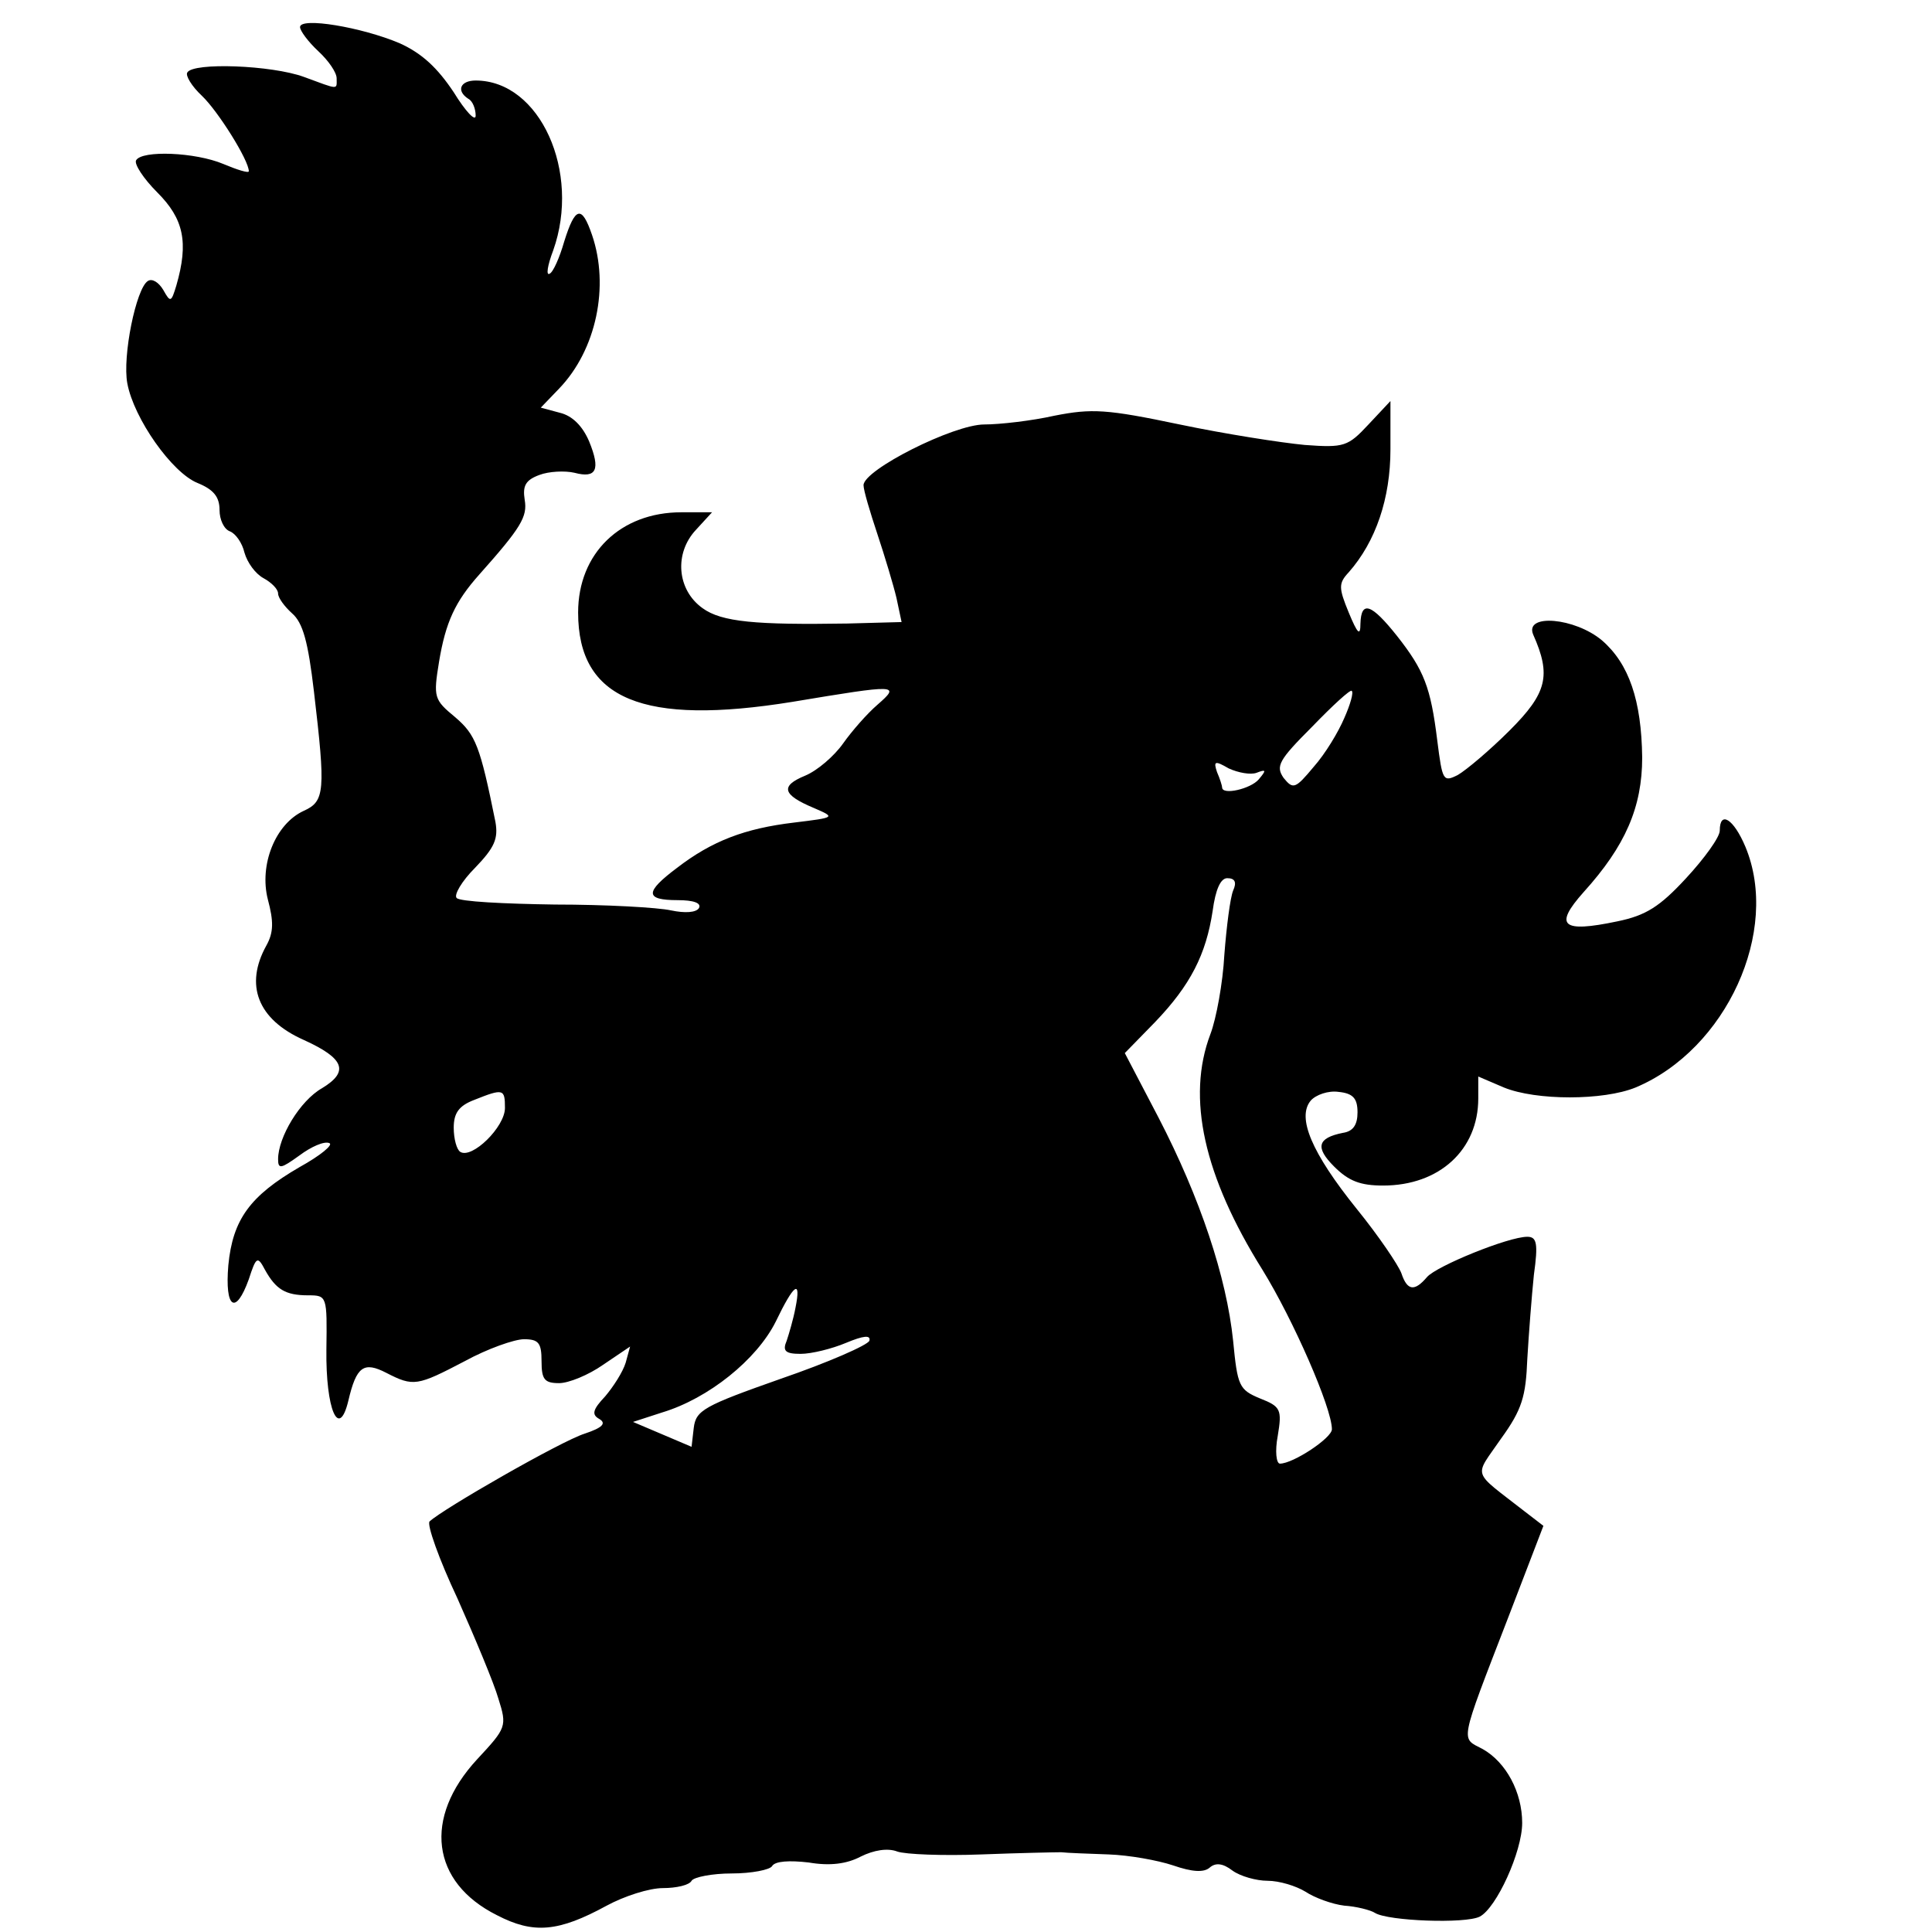 <?xml version="1.0" standalone="no"?>
<!DOCTYPE svg PUBLIC "-//W3C//DTD SVG 20010904//EN"
 "http://www.w3.org/TR/2001/REC-SVG-20010904/DTD/svg10.dtd">
<svg version="1.0" xmlns="http://www.w3.org/2000/svg"
 width="264pt" height="264pt" viewBox="0 0 264 264"
 preserveAspectRatio="xMidYMid meet">
<g transform="translate(0,264) scale(0.1,-0.1)"
fill="#000000" stroke="none">
<path d="M410 2603 c0 -5 11 -20 25 -33 14 -13 25 -29 25 -37 0 -16 4 -16 -45
2 -44 16 -151 20 -159 6 -3 -4 6 -19 20 -32 22 -21 64 -88 64 -103 0 -3 -16 2
-35 10 -38 16 -111 19 -119 5 -3 -5 10 -25 29 -44 36 -36 43 -68 26 -127 -7
-23 -8 -24 -18 -6 -6 10 -15 16 -21 12 -16 -10 -35 -103 -28 -140 9 -48 61
-122 96 -136 22 -9 30 -19 30 -37 0 -13 6 -26 14 -29 8 -3 17 -16 20 -29 4
-14 15 -29 26 -35 11 -6 20 -15 20 -21 0 -6 9 -18 19 -27 15 -13 22 -39 30
-107 16 -136 15 -150 -14 -163 -39 -18 -61 -74 -49 -121 8 -30 8 -45 -2 -63
-30 -54 -12 -101 51 -129 55 -25 63 -43 25 -66 -30 -17 -60 -67 -60 -97 0 -14
4 -13 29 5 16 12 34 20 41 17 6 -2 -12 -17 -41 -33 -67 -39 -91 -71 -97 -134
-5 -59 10 -69 28 -19 10 31 12 32 22 13 15 -27 28 -35 59 -35 26 0 26 -1 25
-74 -1 -82 17 -124 30 -70 11 47 21 54 52 38 37 -19 42 -18 107 16 31 17 68
30 81 30 20 0 24 -5 24 -30 0 -25 4 -30 24 -30 13 0 40 11 60 25 l37 25 -6
-22 c-4 -13 -17 -33 -28 -46 -17 -18 -19 -25 -8 -31 10 -6 4 -12 -20 -20 -32
-10 -194 -103 -212 -120 -4 -4 13 -52 38 -105 24 -54 50 -116 56 -137 12 -38
11 -40 -29 -83 -74 -80 -63 -168 27 -213 50 -26 84 -23 150 13 24 13 58 24 77
24 18 0 36 4 39 10 3 5 28 10 55 10 27 0 52 5 55 10 4 7 24 8 50 5 29 -5 52
-2 71 8 18 9 37 12 50 7 11 -4 63 -6 115 -4 52 2 101 3 109 3 8 -1 38 -2 65
-3 28 -1 67 -8 88 -15 26 -9 42 -10 50 -3 8 7 18 6 31 -4 11 -8 33 -14 48 -14
16 0 39 -7 52 -15 12 -8 36 -17 53 -19 16 -1 36 -6 42 -10 18 -11 123 -15 143
-5 23 12 58 89 58 128 0 42 -22 83 -54 101 -30 16 -33 4 35 180 l48 125 -26
20 c-73 57 -69 45 -32 99 29 40 34 58 36 109 2 34 6 86 9 115 6 43 4 52 -9 52
-26 0 -124 -40 -137 -55 -17 -20 -27 -19 -35 5 -4 11 -31 51 -61 88 -62 77
-82 125 -63 148 7 8 24 14 38 12 20 -2 26 -9 26 -28 0 -17 -6 -26 -20 -28 -35
-7 -38 -20 -12 -46 20 -20 36 -26 67 -26 77 0 130 49 130 119 l0 30 35 -15
c44 -18 136 -18 180 0 124 52 198 214 150 329 -16 38 -35 50 -35 22 0 -9 -21
-38 -46 -65 -36 -39 -55 -51 -94 -59 -76 -16 -87 -6 -46 40 57 63 80 116 80
184 -1 78 -18 128 -55 160 -37 31 -106 37 -94 8 25 -56 19 -80 -32 -131 -27
-27 -59 -54 -71 -61 -20 -10 -21 -8 -28 47 -9 73 -18 96 -55 143 -35 44 -49
49 -50 17 0 -18 -4 -14 -16 15 -14 34 -14 40 0 55 37 42 57 101 57 168 l0 66
-30 -32 c-28 -30 -33 -32 -87 -28 -32 3 -109 15 -171 28 -100 21 -120 22 -171
12 -31 -7 -75 -12 -96 -12 -42 0 -165 -62 -165 -83 0 -7 9 -37 19 -67 10 -30
22 -70 26 -87 l7 -33 -74 -2 c-125 -2 -172 2 -198 21 -35 25 -39 75 -9 107
l22 24 -42 0 c-83 0 -141 -56 -141 -137 0 -119 89 -155 293 -122 144 24 148
24 116 -4 -14 -12 -35 -36 -47 -53 -12 -17 -35 -37 -52 -44 -34 -14 -31 -26
12 -44 30 -13 30 -13 -27 -20 -67 -8 -112 -25 -160 -62 -44 -33 -44 -44 1 -44
22 0 33 -4 29 -11 -4 -6 -19 -7 -38 -3 -18 4 -89 8 -159 8 -69 1 -130 4 -134
9 -4 4 7 23 25 41 27 28 32 40 28 63 -21 104 -27 119 -55 143 -29 24 -30 27
-22 76 9 54 22 82 55 119 57 64 66 79 62 102 -3 19 1 27 20 34 13 5 35 6 48 3
30 -8 36 4 20 43 -9 21 -23 35 -40 39 l-26 7 25 26 c51 53 69 140 45 210 -14
41 -23 39 -38 -9 -6 -21 -15 -42 -20 -44 -5 -3 -3 11 5 32 38 107 -18 232
-106 232 -21 0 -27 -14 -10 -25 6 -3 10 -14 10 -23 0 -9 -14 6 -30 32 -22 33
-43 53 -74 67 -52 22 -136 36 -136 22z m1427 -944 c-8 -19 -26 -49 -42 -67
-25 -30 -28 -31 -41 -15 -11 16 -7 24 39 70 28 29 52 51 54 49 3 -2 -2 -19
-10 -37z m-120 -75 c13 5 14 4 3 -9 -11 -13 -50 -22 -50 -11 0 2 -3 12 -7 21
-5 15 -3 16 16 5 13 -6 30 -9 38 -6z m-32 -161 c-4 -10 -9 -49 -12 -88 -2 -38
-11 -87 -19 -108 -33 -87 -9 -194 71 -322 42 -68 95 -189 95 -218 0 -12 -53
-47 -71 -47 -5 0 -7 17 -3 38 6 36 4 40 -24 51 -29 12 -31 17 -37 79 -9 87
-45 195 -102 305 l-46 88 41 42 c49 51 70 93 79 152 4 30 11 45 20 45 11 0 13
-6 8 -17z m-995 -297 c0 -26 -45 -70 -61 -60 -5 3 -9 18 -9 33 0 20 7 30 28
38 40 16 42 15 42 -11z m397 -273 c-3 -16 -9 -36 -12 -45 -6 -14 -2 -18 19
-18 15 0 43 7 62 15 24 10 34 11 32 3 -2 -6 -57 -30 -121 -52 -105 -37 -116
-43 -119 -67 l-3 -26 -40 17 -40 17 40 13 c63 19 129 72 155 124 25 52 35 59
27 19z"/>
</g>
</svg>
